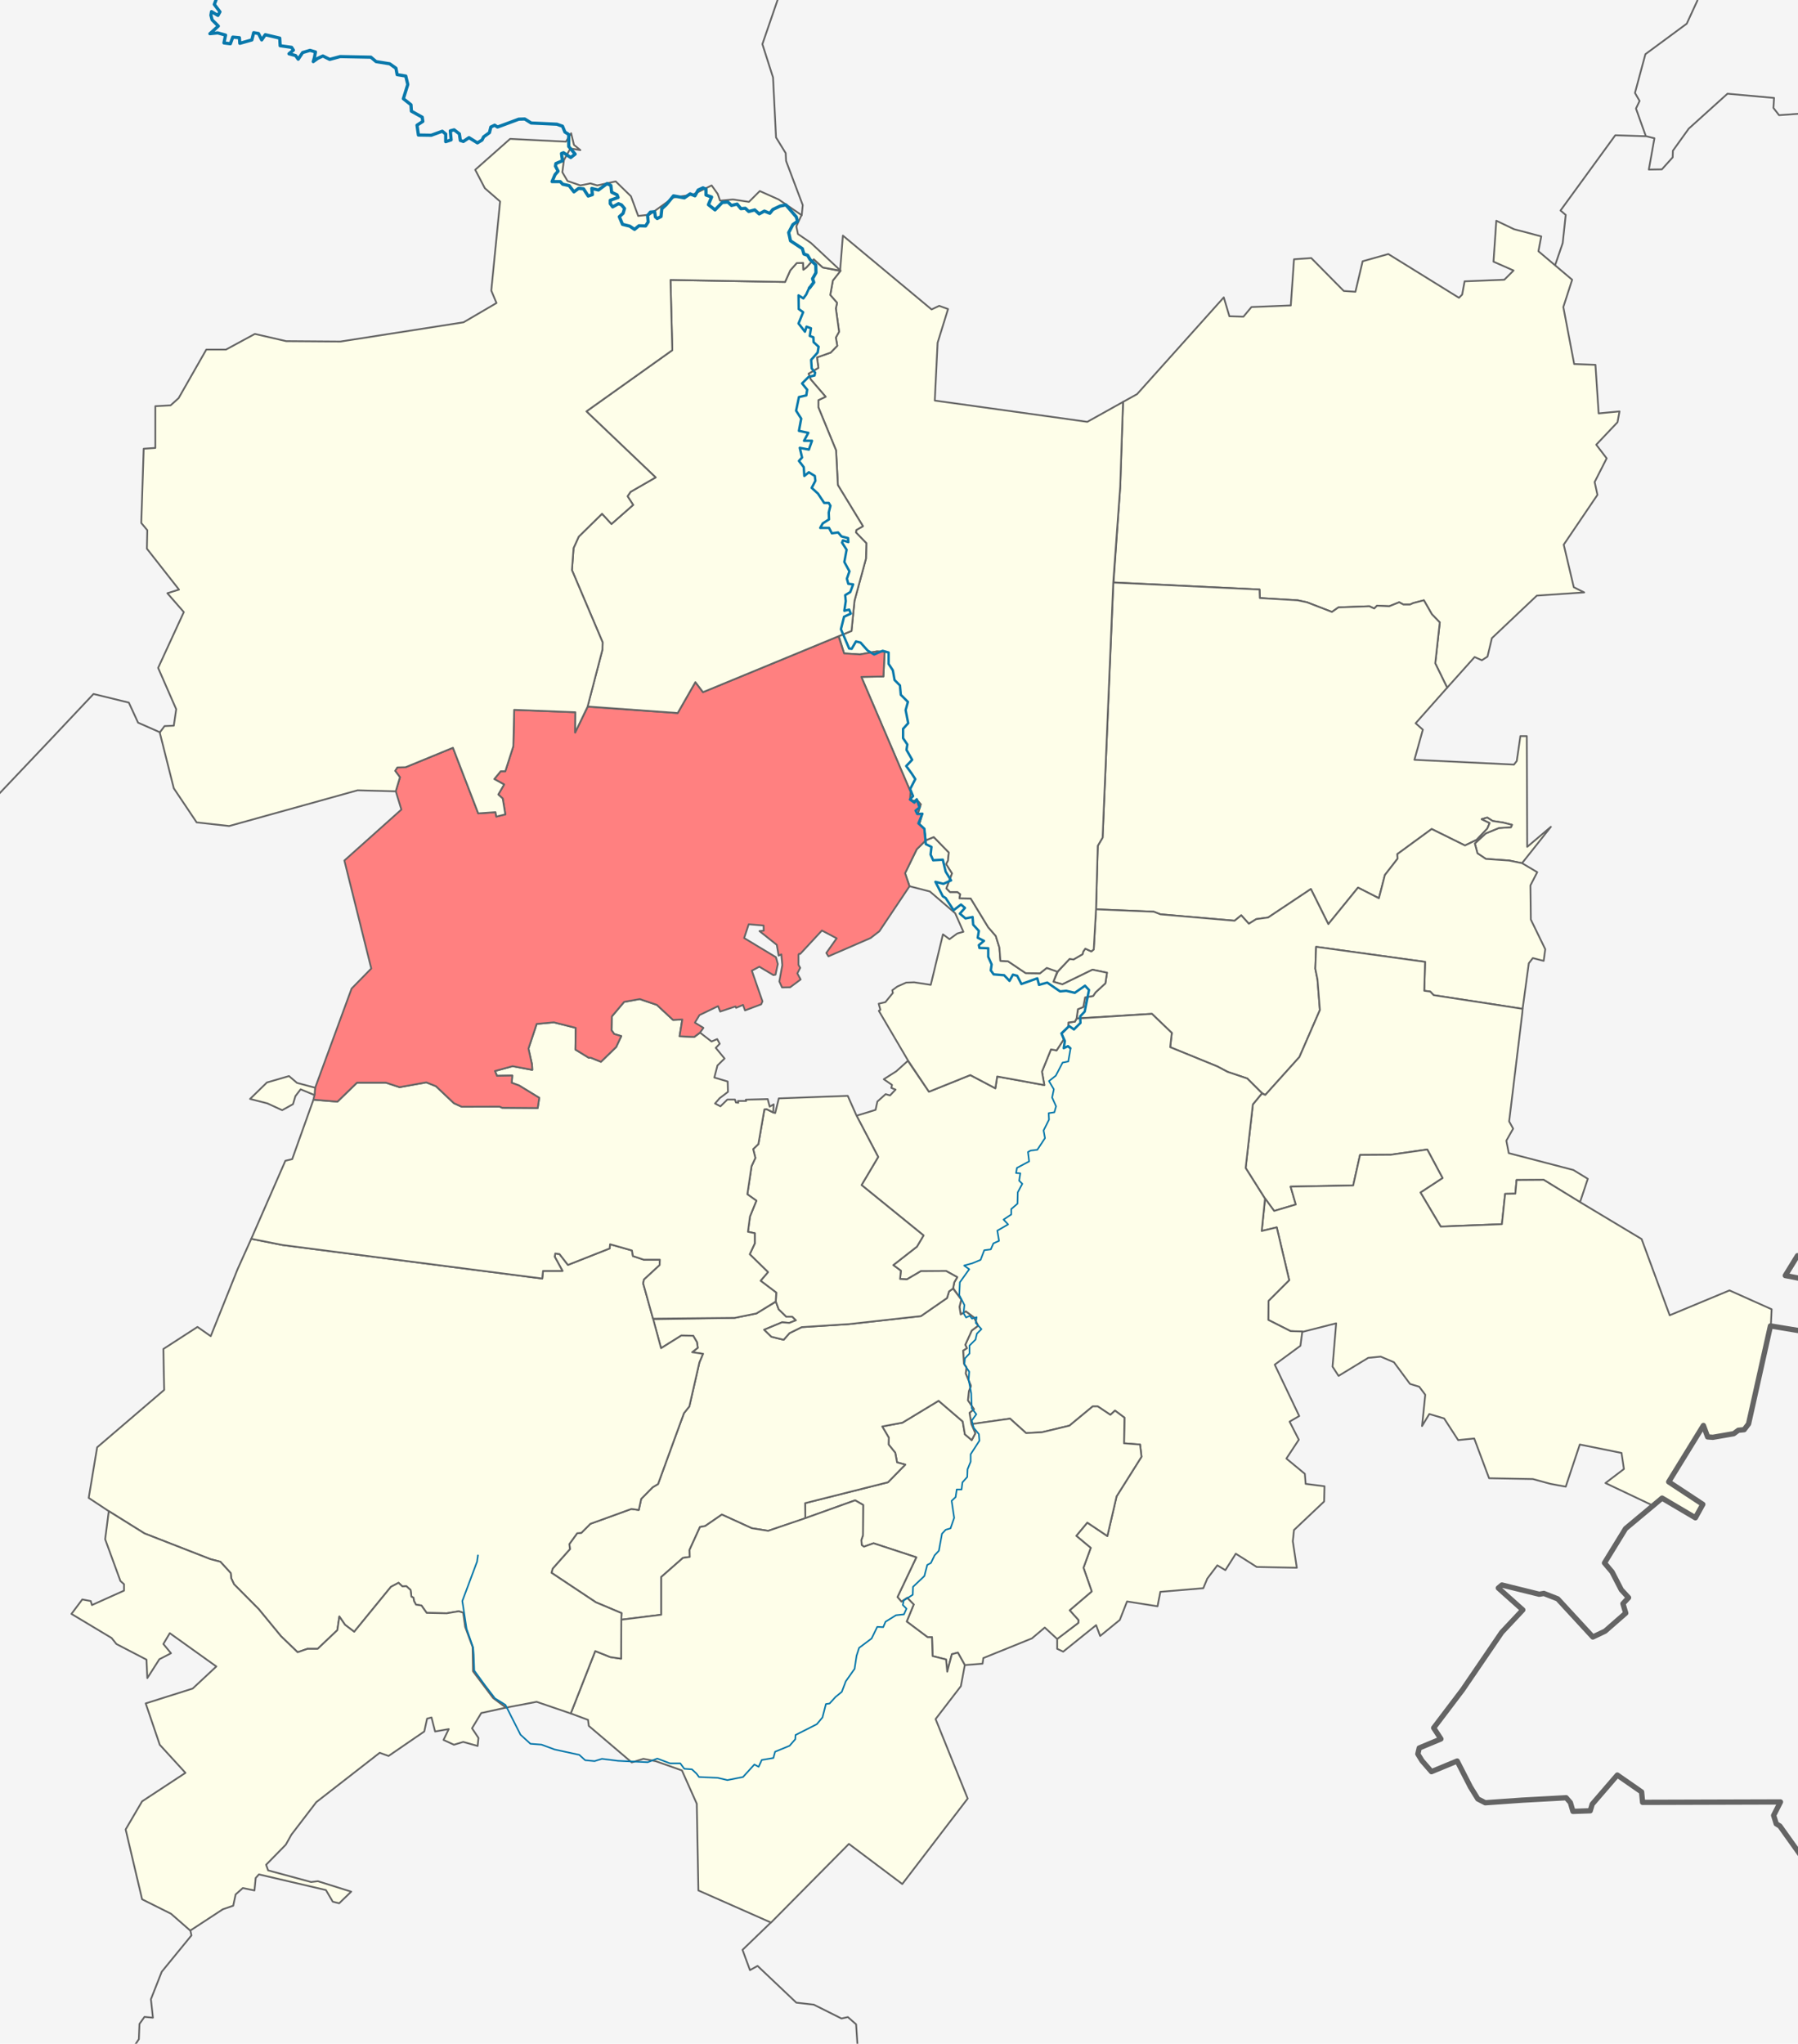 <?xml version="1.0" encoding="UTF-8" standalone="no"?>
<!-- Created with Inkscape (http://www.inkscape.org/) -->

<svg
   xmlns:dc="http://purl.org/dc/elements/1.1/"
   xmlns:cc="http://creativecommons.org/ns#"
   xmlns:rdf="http://www.w3.org/1999/02/22-rdf-syntax-ns#"
   xmlns:svg="http://www.w3.org/2000/svg"
   xmlns="http://www.w3.org/2000/svg"
   xmlns:sodipodi="http://sodipodi.sourceforge.net/DTD/sodipodi-0.dtd"
   xmlns:inkscape="http://www.inkscape.org/namespaces/inkscape"
   width="1119.92"
   height="1272.99"
   id="svg2"
   version="1.1"
   inkscape:version="0.47 r22583"
   sodipodi:docname="Location Of Bolshepudginskoye Settlement (Mozhginsky District, Udmurtia).svg">
  <defs
     id="defs4">
    <inkscape:perspective
       sodipodi:type="inkscape:persp3d"
       inkscape:vp_x="0 : 636.495 : 1"
       inkscape:vp_y="0 : 1000 : 0"
       inkscape:vp_z="1119.92 : 636.495 : 1"
       inkscape:persp3d-origin="559.96002 : 424.33 : 1"
       id="perspective33" />
  </defs>
  <sodipodi:namedview
     id="base"
     pagecolor="#ffffff"
     bordercolor="#666666"
     borderopacity="1.0"
     inkscape:pageopacity="0.0"
     inkscape:pageshadow="2"
     inkscape:zoom="0.3635586"
     inkscape:cx="293.79892"
     inkscape:cy="617.52938"
     inkscape:document-units="px"
     inkscape:current-layer="svg2"
     showgrid="false"
     borderlayer="true"
     inkscape:window-width="1280"
     inkscape:window-height="750"
     inkscape:window-x="-8"
     inkscape:window-y="-8"
     inkscape:window-maximized="1" />
  <rect
     style="color:#000000;fill:#f5f5f5;fill-opacity:1;fill-rule:evenodd;stroke:none;stroke-width:1.1;marker:none;visibility:visible;display:inline;overflow:visible;enable-background:accumulate"
     id="rect3737"
     width="1186.152"
     height="1344.907"
     x="-25.799"
     y="-27.73" />
  <g
     id="g3593"
     style="fill-rule:evenodd;fill:#fefee9;fill-opacity:1;stroke:#646464;stroke-opacity:1;stroke-width:1.1;stroke-miterlimit:4;stroke-dasharray:none;stroke-linejoin:round;stroke-linecap:round">
    <path
       id="path3803"
       d="M 901.384,428.351 918.5,409.24 l 4.5,2 3.5,-2.25 2.75,-11.5 28,-26.5 29.5,-2 -6.5,-3.25 -6.25,-26.5 21,-31 -1.75,-8 7.5,-14.75 -6.5,-8.5 13.25,-14 1.25,-6.75 -13,1.25 -2,-30.25 -13.25,-0.5 -6.75,-35.5 5.5,-17 -21,-17.75 1.75,-9.25 -17,-4.5 -11,-5.25 -1.75,25.5 12.5,5.5 -5.75,5.75 -24.75,1 -1.5,8.25 -2,2 -44,-27.25 -16,4.5 -4.5,19 -7.25,-0.5 -20.25,-20.5 -10.75,0.75 -2,28.75 -24.5,1 -5,6 -8.75,-0.25 -3.5,-11.75 -54,60.25 -8.745,4.847 -1.768,52.856 -4.154,59.574 90.952,4.419 0.177,5.303 23.511,1.414 5.834,1.237 15.556,6.01 4.066,-2.828 19.269,-0.707 3.005,1.414 1.768,-1.768 7.601,0.354 6.187,-2.475 2.652,1.414 4.066,0 1.945,-0.884 6.718,-1.768 4.95,8.662 4.95,5.127 -2.828,25.456 7.425,15.203 z"
       sodipodi:nodetypes="cccccccccccccccccccccccccccccccccccccccccccccccccccccccccccccccc" />
    <path
       id="path3801"
       d="m 901.384,428.351 -19.634,22.139 4.5,4 -5.25,18.75 62,3 1.75,-2.25 2.25,-15.5 4,0 0.25,69 14.75,-12.5 -18,22.688 -8,-1.688 -14.5,-1 -5.25,-3.5 -1.625,-6.125 6.75,-6.25 8.25,-3.375 7.5,-0.5 0.625,-1.5 -5.5,-1.375 -6.5,-1 -3.375,-2.125 -3.5,1 5,2.375 -1.5,3.5 -6.625,7 -7.25,3.5 -20.75,-10.25 -21.375,15.625 0.125,2.875 -7.875,10.125 -3.75,14.5 -13,-6.625 -18.5,22.75 -10.875,-21.875 -26.625,17.75 -7.375,1 -4.625,2.875 -4.75,-5.25 -4.125,3.375 -46.25,-4 -4.125,-1.625 -35.957,-1.476 1.104,-39.574 3.005,-5.127 6.718,-158.834 91.04,4.331 0.177,5.303 23.511,1.414 5.834,1.237 15.556,6.01 4.066,-2.828 19.269,-0.707 3.005,1.414 1.768,-1.768 7.601,0.354 6.187,-2.475 2.652,1.414 4.066,0 1.945,-0.884 6.718,-1.768 4.95,8.662 4.95,5.127 -2.828,25.456 7.425,15.203 z"
       sodipodi:nodetypes="ccccccccccccccccccccccccccccccccccccccccccccccccccccccccccccccccc" />
    <path
       id="path3799"
       d="m 948,537.615 9.5,5.625 -4.25,8.25 0.25,21.25 9,18.5 -1,7.25 -6.75,-1.75 -2.5,3.25 -3.875,28.375 -55.375,-8.5 -2.125,-2.25 -3.75,-0.5 0.5,-18 -67.875,-9.375 -0.5,13.625 1.375,6.75 1.5,19 -12.75,29.25 -21.25,23.625 -2.062,-1.188 -9.188,-9.062 -12.25,-4.125 -6.375,-3.375 -29.375,-12 1,-8.875 -12.375,-11.875 -46.875,2.812 0.75,-5.688 3.375,-1.375 1.125,-6 5,-0.875 1.5,-2.25 6.125,-5.625 1,-6.625 -9,-1.875 -18.75,9.125 -5.625,-1.625 2.75,-6.312 7.375,-7.938 2.375,0.375 5.625,-3.25 0.5,-1.75 1.25,-1.75 3.75,1.75 1.5,-1.25 1.375,-25 36,1.5 4.125,1.625 46.25,4 4.125,-3.375 4.75,5.25 4.625,-2.875 7.375,-1 26.625,-17.75 10.875,21.875 18.5,-22.75 13,6.625 3.75,-14.5 7.875,-10.125 -0.125,-2.875 21.375,-15.625 20.75,10.25 7.25,-3.5 6.625,-7 1.5,-3.5 -5,-2.375 3.5,-1 3.375,2.125 6.5,1 5.5,1.375 -0.625,1.5 -7.5,0.5 -8.25,3.375 -6.75,6.25 1.625,6.125 5.25,3.5 14.5,1 8,1.625 z"
       sodipodi:nodetypes="cccccccccccccccccccccccccccccccccccccccccccccccccccccccccccccccccccccccccccccc" />
    <path
       id="path3797"
       d="m 984.125,748.865 4.875,-14.625 -9,-5.5 -40.25,-10.5 -1.5,-7.75 4.25,-7.5 -2.5,-4.5 8.25,-68 0.125,-2.125 -55.375,-8.5 -2.125,-2.25 -3.75,-0.5 0.5,-18 -67.875,-9.375 -0.5,13.625 1.375,6.75 1.5,19 -12.75,29.25 -21.25,23.625 -2.125,-0.875 -5.625,6.75 -4.5,39.625 12.188,19.25 5.562,7.5 13.5,-4 -3.25,-11.125 39,-0.75 4.25,-19 19.125,-0.125 22.75,-3.25 9.5,17.75 -13.75,9 12.625,21.25 38.125,-1.5 2,-18.875 6.375,-0.125 0.75,-8.5 16.875,-0.125 22.625,14 z"
       sodipodi:nodetypes="ccccccccccccccccccccccccccccccccccccccc" />
    <path
       id="path3795"
       d="m 984.062,748.677 -22.562,-13.812 -16.875,0.125 -0.75,8.5 -6.375,0.125 -2,18.875 -38.125,1.5 -12.625,-21.25 13.75,-9 -9.5,-17.75 -22.75,3.25 -19.125,0.125 -4.25,19 -39,0.75 3.25,11.125 -13.5,4 -5.625,-7.75 -2.125,20.25 9.375,-2.25 7.75,32.875 -12.875,12.875 -0.125,11.875 13.875,7 7.25,0.5 21.125,-5.375 -2.25,27 3.75,5.75 18.5,-11.25 7.75,-0.75 8.25,3.5 10,13.5 5.75,1.75 3.75,5 -2,19.5 4.5,-7.5 9.25,2.75 8.75,13.5 10,-1 9.25,24.75 27.25,0.5 11,3 9.5,1.75 8.75,-26.25 26,5.25 1.5,10 -11.5,8.75 29.5,14 5.75,-4.625 20.75,12.25 4.625,-8.375 -21.25,-14 21.625,-35.125 2.625,7.125 3.25,0.25 13,-2.25 2.875,-2.125 3.625,-0.375 2.75,-3.625 13.875,-61.062 0.5,-10.312 -26.25,-11.75 -37.25,15.5 -17.5,-47.5 -38.438,-23.062 z"
       sodipodi:nodetypes="cccccccccccccccccccccccccccccccccccccccccccccccccccccccccccccccc" />
    <path
       id="path3813"
       d="m 811.188,829.302 -7.312,-0.188 -13.875,-7 0.125,-11.875 12.875,-12.875 -7.75,-32.875 -9.375,2.25 2.062,-20.125 -12.062,-19.125 4.5,-39.625 5.688,-6.938 -9.188,-9.188 -12.25,-4.125 -6.375,-3.375 -29.375,-12 1,-8.875 -12.375,-11.875 -46.812,2.938 -1.188,1.938 -4,0.5 -0.125,2.875 -4.125,4.125 1.25,3.625 -4.375,6.75 -3.5,-0.625 -5.625,13.875 1.5,8.375 -29.375,-5.375 -1.125,7.375 -15.625,-8.25 -25.75,10.375 -13.125,-19.25 -7.239,6.525 -7.778,4.95 5.127,3.536 -0.442,1.856 2.652,1.061 -3.447,3.624 -2.74,-0.795 -5.127,4.596 -1.149,5.215 -11.894,3.636 13.538,25.673 -10.375,17.5 38.625,31.375 -4.125,7 -14.75,11.5 4.75,3.5 -0.5,5.125 4.25,0.25 8.75,-5.125 15.625,-0.125 7,3.875 -1.875,3.25 -0.625,3.688 5,7.062 -1.125,4.5 0.75,4.75 3.25,-1.875 5,3.75 2.625,5.125 -4,3 -4,8.875 1,2.125 -2.375,1.5 0.5,8.125 1.625,2.375 -0.5,3.75 3.25,7.75 -1.25,3.25 -0.625,5.75 3.75,5.5 -2.75,2.25 1.062,7.188 24.188,-3.562 10,9 9.75,-0.5 17.25,-4.125 14.5,-12 3.125,0 7.875,5.25 2.875,-2.625 5.875,4.375 -0.25,16 10,0.75 0.875,7.625 -15.5,24.625 -5.75,24.75 -12.5,-8.375 -6.875,8.25 9,7.5 -4.5,12.375 5.125,14.75 -13.75,11.75 5.5,6.125 -0.125,1.75 -13.125,9.812 0,6.312 3.75,1.75 20.5,-16.5 2.5,6.75 12.25,-10 4.5,-11.5 19,3 1.75,-9 26.75,-2.25 2.5,-6 6.25,-8.25 5,3 6.5,-10.25 13,8.25 25,0.5 -2.5,-16.5 0.75,-7 18.75,-17.75 0.25,-9.5 -11.75,-1.5 -0.5,-6.25 -11.5,-9.5 7.75,-11.75 -5.75,-11.25 6,-3.5 -15.25,-32 16,-11.75 1.188,-8.938 z"
       sodipodi:nodetypes="ccccccccccccccccccccccccccccccccccccccccccccccccccccccccccccccccccccccccccccccccccccccccccccccccccccccccccccccccccccccccccccc" />
    <path
       id="path3815"
       d="m 670.562,634.365 0.812,-5.75 3.375,-1.375 1.125,-6 5,-0.875 1.5,-2.25 6.125,-5.625 1,-6.625 -9,-1.875 -18.75,9.125 -5.625,-1.625 2.5,-6.562 -6.625,-2.062 -4.25,3.375 -8.875,-0.125 -11,-7.375 -4.75,-0.25 -0.625,-8.25 -2.25,-7.25 -4.75,-5.5 -10.875,-17.875 -7,-0.125 0.5,-2.5 -1.75,-1.375 -4.625,0 -2.25,-2.25 3.5,-9.375 -3.625,-5.75 1.125,-2.25 0.5,-5 -9.375,-9.625 -5,2.062 -5.625,5.562 -7.25,14.875 2.75,8.125 12.709,3.287 15.733,13.523 5.127,11.579 -3.801,1.061 -4.861,3.536 -4.066,-3.005 -7.601,31.466 -4.508,-0.707 -5.834,-0.884 -4.95,0.177 -5.568,2.475 -3.094,2.298 0.354,1.679 -4.685,5.745 -4.154,0.972 1.061,3.801 -0.972,0.619 18.248,31.032 12.988,19.346 25.75,-10.375 15.625,8.25 1.125,-7.375 29.375,5.375 -1.5,-8.375 5.625,-13.875 3.5,0.625 4.375,-6.75 -1.25,-3.625 4.125,-4.125 0.125,-2.875 4,-0.5 1.062,-2 z"
       sodipodi:nodetypes="ccccccccccccccccccccccccccccccccccccccccccccccccccccccccccccccccccc" />
    <path
       id="path3805"
       d="m 658.625,605.24 -6.625,-2.375 -4.25,3.375 -8.875,-0.125 -11,-7.375 -4.75,-0.25 -0.625,-8.25 -2.25,-7.25 -4.75,-5.5 -10.875,-17.875 -7,-0.125 0.5,-2.5 -1.75,-1.375 -4.625,0 -2.25,-2.25 3.5,-9.375 -3.625,-5.75 1.125,-2.25 0.5,-5 -9.375,-9.625 -5.062,2.062 -0.812,-6.938 -3.125,-3.25 1.75,-6 -2.75,-0.25 1.875,-6 -2.375,-2.75 -2.5,0.75 -1.75,-1.75 0.25,-4.125 -30.625,-71.5 13.75,-0.25 0.75,-15.375 -4.75,-0.25 -10.625,1.875 -9.875,-0.625 -3.25,-10.75 7.875,-3.25 1.875,-18.875 7.125,-26.125 0.25,-9.625 -6.5,-6.75 0.25,-1.5 4.125,-2.375 -15.625,-25.625 -1.125,-21.625 -11,-26.75 0,-4.5 4.5,-2.125 -9.25,-10.75 -1.375,-3.625 6.125,-3.625 -0.875,-6.5 8.5,-3 4.125,-4.25 -0.875,-5.125 2,-3.625 -2,-14.5 0.75,-3.5 -4.25,-4.875 1.625,-9 4.5,-5.75 1.75,-22.25 55.25,46 4.75,-2.25 5.5,2 -6.5,21 -1.75,36 95,13.25 22.255,-12.403 -1.768,52.856 -4.331,59.485 -6.629,159.011 -3.005,5.127 -1.104,39.574 -1.418,24.976 -1.5,1.25 -3.75,-1.75 -1.25,1.75 -0.5,1.75 -5.625,3.25 -2.375,-0.375 -7.625,8 z"
       sodipodi:nodetypes="ccccccccccccccccccccccccccccccccccccccccccccccccccccccccccccccccccccccccccccccccccc" />
    <path
       id="path3753"
       d="m 605.125,886.99 24,-3.375 10,9 9.75,-0.5 17.25,-4.125 14.5,-12 3.125,0 7.875,5.25 2.875,-2.625 5.875,4.375 -0.25,16 10,0.75 0.875,7.625 -15.5,24.625 -5.75,24.75 -12.5,-8.375 -6.875,8.25 9,7.5 -4.5,12.375 5.125,14.75 -13.75,11.75 5.5,6.125 -0.125,1.75 -13.125,10 -7.75,-7.125 -8,6.75 -30.25,12.25 -0.5,3.5 -11.062,0.875 -4.312,-7.75 -3.75,1 -2.875,10.875 -0.75,-7.625 -8.375,-2.125 -0.375,-11.75 -2.75,0 -13,-9.75 4.375,-10.625 -4,-4.125 -3.625,2.375 -2.5,-2.875 11.75,-24.75 -26.625,-8.75 -6,2.125 -1.375,-1 -0.25,-3.125 1,-3 0.125,-18.875 -5,-2.875 -31.188,11.25 0.062,-9.5 51.625,-13 10.75,-11 -5.125,-1.375 -1.125,-6 -4.125,-5.125 0.125,-4.25 -4.125,-7 12.625,-2.375 22.5,-13.625 15,12.875 1.375,8 4.25,3.625 2.25,-4.25 -2.375,-5.75 z"
       sodipodi:nodetypes="ccccccccccccccccccccccccccccccccccccccccccccccccccccccccccccccccc" />
    <path
       id="path3779"
       d="m 593.625,802.615 5.125,6.875 -1.125,4.5 0.75,4.75 3.25,-1.875 5,3.75 2.625,5.125 -4,3 -4,8.875 1,2.125 -2.375,1.5 0.5,8.125 1.625,2.375 -0.5,3.75 3.25,7.75 -1.25,3.25 -0.625,5.75 3.75,5.5 -2.75,2.25 1.188,7.062 2.438,5.688 -2.25,4.25 -4.25,-3.625 -1.375,-8 -15,-12.875 -22.5,13.625 -12.625,2.375 4.125,7 -0.125,4.25 4.125,5.125 1.125,6 5.125,1.375 -10.75,11 -51.625,13 0.125,9.5 -23.125,7.75 -10.25,-1.625 -18.625,-8.5 -10.375,7.125 -3.25,0.625 -6.5,14.25 0.125,4.375 -4.25,0.625 -13.5,11.875 0,23.5 -25.062,3.188 0.312,-4.188 -16,-6.75 -27.625,-18.375 0.75,-2.625 10.75,-12.125 -0.375,-3.125 4.875,-6.75 2.625,-0.25 5.625,-5.625 25.5,-9.25 4.625,0.625 1.5,-6.875 7.125,-7.25 3.375,-2 11.125,-30.5 5,-13.625 3.375,-4.25 6.25,-27.375 2.25,-5.375 -6.75,-1 3.5,-2.75 -0.5,-3.5 -2.375,-4 -7.375,-0.125 -12.625,7.875 -5,-18.062 50.75,-0.812 13.625,-2.75 12.188,-7.375 1.688,4.75 4.75,4.625 3.75,0 2.25,2.25 -4.125,1.625 -4.5,-0.375 -11.125,4.625 4.5,4.375 7.625,1.875 3.625,-4.125 7.625,-3.75 29.375,-1.875 44.875,-5 16.25,-11.25 1.25,-4.125 2.5,-1.75 z"
       sodipodi:nodetypes="ccccccccccccccccccccccccccccccccccccccccccccccccccccccccccccccccccccccccccccccccccccccccccc" />
    <path
       id="path3811"
       d="m 533.5,694.865 -5.468,-12.309 -42.957,1.591 -2.21,9.104 -1.195,-0.281 -4.171,-2.105 -1.375,0.125 -3.75,21.625 -3.25,3.125 1.375,5.5 -2.375,5.125 -2.625,17.5 5.625,4 -4,9.875 -1.25,9.5 4.25,0.875 0,6.375 -3.125,6.75 11.375,11.125 -4.625,5.375 9.75,7.375 -0.25,5.562 1.75,4.812 4.75,4.625 3.75,0 2.25,2.25 -4.125,1.625 -4.5,-0.375 -11.125,4.625 4.5,4.375 7.625,1.875 3.625,-4.125 7.625,-3.75 29.375,-1.875 44.875,-5 16.25,-11.25 1.25,-4.125 2.5,-1.812 0.75,-3.812 1.875,-3.25 -7,-3.875 -15.625,0.125 -8.75,5.125 -4.25,-0.25 0.5,-5.125 -4.75,-3.5 14.75,-11.5 4.125,-7 -38.625,-31.375 10.375,-17.5 -13.5,-25.75 z"
       sodipodi:nodetypes="ccccccccccccccccccccccccccccccccccccccccccccccccccc" />
    <path
       d="m 600.938,1037.115 -2.438,13.125 -15.75,20.5 20,49.5 -40.75,53.25 -33.25,-25 -48.5,49 -45.25,-20 -1,-54 -9.25,-20.75 -16.25,-5.75 -7.75,-1.5 -7.25,2.25 -26.75,-22.75 -0.5,-3.75 -10.75,-4 15.25,-38.875 9.375,3.75 6.75,1 -0.062,-24.25 25.062,-3.125 0,-23.5 13.5,-11.875 4.25,-0.625 -0.125,-4.375 6.5,-14.25 3.25,-0.625 10.375,-7.125 18.625,8.5 10.25,1.625 23.062,-7.875 31.062,-11.125 5,2.875 -0.125,18.875 -1,3 0.25,3.125 1.375,1 6,-2.125 26.625,8.75 -11.75,24.75 2.5,2.875 3.625,-2.375 4,4.125 -4.375,10.625 13,9.75 2.75,0 0.375,11.75 8.375,2.125 0.75,7.625 2.875,-10.875 3.75,-1 4.312,7.75 z"
       id="path3791"
       sodipodi:nodetypes="cccccccccccccccccccccccccccccccccccccccccccccccccccc" />
    <path
       id="path3787"
       d="m 406.875,821.677 -6.25,-22.312 0.5,-2.375 9.75,-9 0.125,-3.375 -10,0 -6.75,-2.25 -0.625,-3.5 -13.625,-3.875 -0.25,2.625 -26,10.25 -5.25,-6.75 -2.625,-0.375 -0.375,2 4.875,8.875 -12.125,0 -0.5,4.75 -54.25,-7 -107.375,-13.875 -19.625,-3.875 -8.5,18.875 -16.75,41.75 -8.25,-5.75 -21.25,13.75 0.5,25.5 -41.75,35.75 -5.25,31.5 12.5,8.25 22.25,13.875 41,16 6.25,1.625 6.5,7.125 0.25,3.125 1.75,3.75 15.375,15.5 13.875,16.875 10.375,10 6.125,-2.125 6.375,0 12.25,-11.625 1.25,-8.5 3.5,5.125 5.75,4.375 22.875,-28 4.75,-2.5 2.375,2.25 2.5,-0.125 2.625,2.375 0.5,4.125 1.25,0.625 0.375,2.125 1.25,2.25 3.375,0.5 3.25,4.625 12.5,0.25 7.5,-1.25 2.75,0.875 1.25,8.875 4.625,12.5 0.25,15.125 12.5,16.625 8,6 19.125,-3.625 21.25,7.25 15.25,-38.875 9.375,3.75 6.75,1 0.125,-24.188 0.125,-4.188 -16,-6.75 -27.625,-18.375 0.75,-2.625 10.75,-12.125 -0.375,-3.125 4.875,-6.75 2.625,-0.25 5.625,-5.625 25.5,-9.25 4.625,0.625 1.5,-6.875 7.125,-7.25 3.375,-2 11.125,-30.5 5,-13.625 3.375,-4.25 6.25,-27.375 2.25,-5.375 -6.75,-1 3.5,-2.75 -0.5,-3.5 -2.375,-4 -7.375,-0.125 -12.625,7.875 -4.875,-18.062 z"
       sodipodi:nodetypes="cccccccccccccccccccccccccccccccccccccccccccccccccccccccccccccccccccccccccccccccccccccccccccccc" />
    <path
       id="path3789"
       d="m 299.75,1066.99 15.375,-3.375 -8,-6 -12.5,-16.625 -0.25,-15.125 -4.625,-12.5 -1.25,-8.875 -2.75,-0.875 -7.5,1.25 -12.5,-0.25 -3.25,-4.625 -3.375,-0.5 -1.25,-2.25 -0.375,-2.125 -1.25,-0.625 -0.5,-4.125 -2.625,-2.375 -2.5,0.125 -2.375,-2.25 -4.75,2.5 -22.875,28 -5.75,-4.375 -3.5,-5.125 -1.25,8.5 -12.25,11.625 -6.375,0 -6.125,2.125 -10.375,-10 -13.875,-16.875 -15.375,-15.5 -1.75,-3.75 -0.25,-3.125 -6.5,-7.125 -6.25,-1.625 -41,-16 -22.25,-13.875 -2.25,17.5 9.5,26 2.25,2 0,4 -20,9 -0.75,-2.5 -5.25,-1 -6.75,9 25,15 3,3.75 18.75,9.75 0.5,11.5 7.5,-11.75 7.25,-3.75 -4.75,-5.75 4,-6.75 29,20.75 -14.75,13.75 -29.25,9.25 8.75,25.75 16,17.5 -27,17.75 -10.25,17.5 10.25,43.5 18,9 12,10.5 20.25,-13.25 6.5,-2.25 1.5,-7 4.5,-4 7.25,1.5 0.75,-7.75 2,-2.25 41.75,9.75 4.25,7.25 4,1 7.5,-7.25 -20.75,-6.5 -4.25,0.5 -26.75,-7.25 -1.25,-3.5 12.25,-12.5 3.5,-6.25 15.5,-20.25 39.5,-30.75 5.5,2 22.25,-15.25 1.75,-8 2.75,-0.75 2.25,8.75 8.5,-1.5 -3.25,6.75 6.5,3 5.75,-1.75 9,2.5 0.5,-5 -4,-6 5.75,-9.5 z"
       sodipodi:nodetypes="cccccccccccccccccccccccccccccccccccccccccccccccccccccccccccccccccccccccccccccccccccccccccccccc" />
    <path
       id="path3819"
       d="m 481.625,692.865 0.268,-5.006 -2.475,1.414 -1.237,-4.685 -13.612,0.354 0.177,0.795 -5.127,0 0.265,1.149 -1.503,-0.177 -0.619,-1.856 -4.685,0 -4.331,4.243 -3.359,-1.768 -1e-5,0 2.828,-3.27 5.215,-3.977 -0.177,-6.452 -8.309,-2.475 1.945,-7.513 4.419,-4.331 -5.48,-6.629 2.475,-2.563 -1.591,-2.917 -3.536,1.503 -7.071,-5.48 -3.712,2.652 -9.104,-0.442 1.679,-10.43 -5.745,0.265 -10.076,-9.369 -10.695,-3.624 -9.723,1.768 -7.601,9.016 -0.265,8.574 1.679,2.386 4.419,1.326 -3.182,6.806 -9.458,9.192 -6.187,-2.475 -1.503,-0.088 -8.22,-5.038 0.177,-13.523 -13.612,-3.447 -10.695,0.972 -5.127,15.38 2.21,9.899 0.177,3.359 -12.286,-2.298 -10.96,3.005 1.237,3.005 9.546,-0.177 -0.354,4.508 4.596,1.679 12.551,7.69 -0.972,6.364 -22.097,-0.177 -1.591,-0.707 -23.6,0.088 -4.861,-2.21 -11.225,-10.607 -6.01,-2.386 -16.617,3.005 -8.574,-2.828 -17.943,0 -12.198,11.844 -14.938,-1.237 L 182,721.99 l -4.25,1 -21.25,48.625 19.625,3.875 107.375,13.875 54.25,7 0.5,-4.75 12.125,0 -4.875,-8.875 0.375,-2 2.625,0.375 5.25,6.75 26,-10.25 0.25,-2.625 13.625,3.875 0.625,3.5 6.75,2.25 10,0 -0.125,3.375 -9.75,9 -0.5,2.375 6.125,22 50.75,-0.5 13.625,-2.75 12.062,-7.438 0.312,-5.562 -9.75,-7.375 4.625,-5.375 -11.375,-11.125 3.125,-6.75 0,-6.375 -4.25,-0.875 1.25,-9.5 4,-9.875 -5.625,-4 2.625,-17.5 2.375,-5.125 -1.375,-5.5 3.25,-3.125 3.75,-21.625 1.375,-0.125 4.125,2 z"
       sodipodi:nodetypes="cccccccccccccccccccccccccccccccccccccccccccccccccccccccccccccccccccccccccccccccccccccccccccccccccccccccccccc" />
    <path
       id="path3771"
       d="m 576.688,523.365 -5.688,5.625 -7.25,14.875 2.74,8.177 -18.748,27.983 -5.48,4.243 -26.251,11.402 -1.326,-2.121 6.452,-9.104 -9.192,-4.861 -13.523,14.584 -0.707,-0.088 -0.354,0.619 0,6.276 1.061,1.856 -1.768,3.447 2.033,3.801 -6.541,4.861 -5.038,0.088 -1.679,-3.712 1.856,-10.165 -0.619,-6.718 -1.679,0.795 -1.149,-6.718 -10.783,-8.574 2.652,-0.265 -0.088,-3.182 -9.281,-0.795 -2.828,8.574 19.799,11.932 1.149,4.243 -1.414,6.629 -1.326,0.265 -8.75,-5.215 -4.685,2.475 6.629,19.092 -0.795,1.856 -10.076,3.801 -1.237,-3.447 -4.331,1.856 -0.354,-0.884 -9.546,3.182 -1.326,-3.359 -11.579,5.568 -2.828,4.685 5.303,3.27 -2.166,2.961 -3.58,2.696 -9.104,-0.442 1.679,-10.43 -5.745,0.265 -10.076,-9.369 -10.695,-3.624 -9.723,1.768 -7.601,9.016 -0.265,8.574 1.679,2.386 4.419,1.326 -3.182,6.806 -9.458,9.192 -6.187,-2.475 -1.503,-0.088 -8.22,-5.038 0.177,-13.523 -13.612,-3.447 -10.695,0.972 -5.127,15.38 2.21,9.899 0.177,3.359 -12.286,-2.298 -10.96,3.005 1.237,3.005 9.546,-0.177 -0.354,4.508 4.596,1.679 12.551,7.69 -0.972,6.364 -22.097,-0.177 -1.591,-0.707 -23.6,0.088 -4.861,-2.21 -11.225,-10.607 -6.01,-2.386 -16.617,3.005 -8.574,-2.828 -17.943,0 -12.198,11.844 -14.938,-1.237 0.619,-3.005 0.442,-4.419 22.689,-61.778 12.25,-12.5 -16.75,-67.25 35.5,-31.75 -3.5,-11.438 2.625,-8.688 -3,-4 1.375,-2.125 5.125,-0.125 29.5,-12.125 15.75,40.875 10.75,-0.75 0.5,2.75 5.625,-1.375 -1.625,-9.875 -2.75,-2.5 3.625,-6.25 -6.125,-3.375 4,-4.875 2.875,0 5,-15.625 0.5,-22.625 38.125,1.5 -0.125,12.625 7.812,-16.062 56.062,3.938 11,-19.25 4.75,6.25 84.375,-34.812 3.5,10.688 9.875,0.625 10.625,-1.875 4.75,0.25 -0.75,15.375 -13.75,0.25 30.625,71.5 -0.25,4.125 1.75,1.75 2.5,-0.75 2.375,2.75 -1.875,6 2.75,0.25 -1.75,6 3.125,3.25 0.938,6.875 z"
       sodipodi:nodetypes="ccccccccccccccccccccccccccccccccccccccccccccccccccccccccccccccccccccccccccccccccccccccccccccccccccccccccccccccccccccccccccccccccccccccc"
       style="fill:#ff8080" />
    <path
       id="path3757"
       d="m 195.934,682.089 -8.684,-3.599 -3.25,4.25 -1.5,5 -6.75,3.75 -9.25,-4.25 -10.75,-2.75 10.5,-10.25 13.75,-4 5,4.25 11.28,3.014 -0.346,4.585 z"
       sodipodi:nodetypes="cccccccccccc" />
    <path
       id="path3761"
       d="m 523.438,168.802 -10.938,-2.188 -5.625,-5.125 -4.625,5.125 -1.875,1.375 -0.125,-4.25 -4,0.125 -4,4.5 -3.25,7.25 -71.375,-1.25 1.125,43.75 -53.5,38.125 43.125,41.125 -15.625,9 -1.875,2.75 3.5,5.375 -13.5,11.875 -5.875,-6.375 -14.5,14.25 -3.25,7.125 -1,13.75 19.125,45 -0.125,4.5 -9.312,35.438 56.188,4.062 11,-19.25 4.75,6.25 84.375,-34.812 8.125,-3.312 1.875,-18.875 7.125,-26.125 0.25,-9.625 -6.5,-6.75 0.25,-1.5 4.125,-2.375 -15.625,-25.625 -1.125,-21.625 -11,-26.75 0,-4.5 4.5,-2.125 -9.25,-10.75 -1.375,-3.625 6.125,-3.625 -0.875,-6.5 8.5,-3 4.125,-4.25 -0.875,-5.125 2,-3.625 -2,-14.5 0.75,-3.5 -4.25,-4.875 1.625,-9 4.688,-5.938 z"
       sodipodi:nodetypes="ccccccccccccccccccccccccccccccccccccccccccccccccccccc" />
    <path
       id="path3809"
       d="m 366,440.115 9.25,-35.5 0.125,-4.5 -19.125,-45 1,-13.75 3.25,-7.125 14.5,-14.25 5.875,6.375 13.5,-11.875 -3.5,-5.375 1.875,-2.75 15.625,-9 -43.125,-41.125 53.5,-38.125 -1.125,-43.75 71.375,1.25 3.25,-7.25 4,-4.5 4,-0.125 0.125,4.25 1.875,-1.375 4.625,-5.125 5.625,5.125 11.125,2 -18.625,-17.375 -8,-5.5 -1,-4.75 3.25,-7 -14.25,-9.75 -11.75,-5.25 -6.75,6.75 -10,-1.5 -8,0.75 -1.5,-4.25 -3.75,-5.25 -11.75,5.75 -12,1.75 -15,10.75 -7,0.75 -4.5,-12.25 -9.5,-9.25 -11.5,2.5 -4.25,-1.25 -6.25,1.25 -8,-2.75 -3.25,-5.5 1,-7.5 4,-7.25 6.25,1 -4,-3.25 -1.75,-7.25 -3.25,5.25 -34.75,-1.75 -21.75,19.25 6,11.5 9.5,8.25 -5.5,55.5 3.25,7.75 -20.5,12 -76.75,12 -33.75,-0.25 -19.5,-4.5 -18,9.75 -12.25,0 -17.25,30.25 -5,4.5 -9.5,0.5 0,26 -7.25,0.5 -1.5,46.25 3.75,4.5 -0.25,11.5 20,25.5 -7.25,2.25 10.25,11.75 -16,34.75 11.25,25.75 -1.5,10.25 -5.75,0.25 -3,4 8.75,34.75 14.25,21.25 20.25,2.25 80,-22.25 23.75,0.625 2.625,-8.75 -3,-4 1.375,-2.125 5.125,-0.125 29.5,-12.125 15.75,40.875 10.75,-0.75 0.5,2.75 5.625,-1.375 -1.625,-9.875 -2.75,-2.5 3.625,-6.25 -6.125,-3.375 4,-4.875 2.875,0 5,-15.625 0.5,-22.625 38.125,1.5 -0.125,12.625 7.75,-16.125 z"
       sodipodi:nodetypes="ccccccccccccccccccccccccccccccccccccccccccccccccccccccccccccccccccccccccccccccccccccccccccccccccccccccccc" />
  </g>
  <path
     id="path3604"
     d="m 1235.375,1194.49 -25.25,-11.375 -50.5,-11 -0.25,-15 -30,9.375 -20.75,-29.125 -2.25,-1.375 -1.625,-5.25 4.25,-8.375 -85.875,0.25 -0.625,-6.5 -15.125,-10.5 -15.625,18.125 -1.25,4.125 -10.75,0.375 -1.625,-5.5 -2.625,-3 -27.25,1.5 -23.125,1.625 -4.625,-2.375 -4.625,-7.5 -8.25,-16.125 -16,6.625 -5.875,-6.75 -2.625,-4.25 0.875,-3.75 13.5,-5.625 -4.5,-6.875 18,-23.75 24.375,-35.75 13.125,-14 -15.25,-13.625 2.25,-1.875 23.25,5.75 2.875,-0.5 8.625,3.375 21.875,23.75 7.625,-3.625 12.875,-11.25 -1.75,-5.875 3.5,-3.75 -4.5,-4.875 -5.75,-11.125 -4.75,-5.625 13.125,-21.375 22.75,-19 20.75,12.25 4.625,-8.375 -21.25,-14 21.625,-35.125 2.625,7.125 3.25,0.25 13,-2.25 2.875,-2.125 3.625,-0.375 2.75,-3.625 13.625,-61 34.75,5.75 3.5,-31.5 -29,-5.625 7.625,-12.375 36.625,5.25 1.375,-25.875 -2.75,-11.25 25.125,-5.125 9.25,2.375 12.625,10 5.5,7.75"
     style="color:#000000;fill:none;stroke:#646464;stroke-width:3.3;stroke-linecap:round;stroke-linejoin:round;stroke-miterlimit:4;stroke-opacity:1;stroke-dasharray:none;stroke-dashoffset:0;marker:none;visibility:visible;display:inline;overflow:visible;enable-background:accumulate" />
  <path
     d="m 1025.375,84.865 5.125,1.25 -3.5,19.5 8.125,-0.125 6.75,-7.5 0.125,-4.125 9.875,-13.75 24.125,-21.75 29,2.625 -0.375,6.25 3.5,4.5 34.625,-2.5 8.75,-5 1,-13 13.5,0.75 -3.375,-7.875 6.375,-12.375 10.5,1.375 m -122.625,-69.25 0.375,36.5 -6.625,14.375 -25.75,19 -6.5,24.125 2.875,5 -2.25,4.75 6.125,17.125 m -56.375,80.125 4.625,-13.5 1.875,-17.5 -3.25,-2.75 34.125,-46.875 19.375,0.625 m -526.125,49.25 0.625,-6.375 -10.375,-27.5 -0.25,-4.875 -6,-9.75 -1.875,-37.375 -6.625,-20.75 9.375,-27.25 16.25,-51.125 2.625,-40 m -403.5,547 -13.625,-6 -5.75,-12.5 -22,-5.375 -28.625,30.375 -30,31.625 -42,40.25 -29.5,-6.25 -19.5,0 m 210,674.375 0.625,2.875 -18.5,22.625 -6.75,17.125 1.25,11.5 -5.25,-0.5 -3.125,4.375 -0.375,9.5 -5,7.5 -6.25,19 -4.75,5 13,10.125 7.125,0 m 389.5,-114.25 -17.625,17 4.625,12.625 4.75,-2.625 24.125,22.875 10.875,1.25 17.25,8.625 4,-0.875 5.125,4.5 1.375,20.875 -7.5,3.75 -5.5,17.5 -26.875,21"
     style="color:#000000;fill:none;stroke:#646464;stroke-width:1.1;stroke-linecap:round;stroke-linejoin:round;stroke-miterlimit:4;stroke-opacity:1;stroke-dasharray:none;stroke-dashoffset:0;marker:none;visibility:visible;display:inline;overflow:visible;enable-background:accumulate"
     id="path3629" />
  <g
     id="g3729"
     style="fill:none;stroke:#0978ab;stroke-opacity:1;stroke-linejoin:round;stroke-linecap:round">
    <path
       d="m 297.692,968.757 -0.53,3.889 -9.192,24.572 2.652,17.324 4.066,11.667 0.354,4.419 0.354,9.899 6.541,9.016 6.364,8.309 6.541,4.066 3.359,6.718 6.01,11.844 6.187,5.657 6.894,0.53 8.132,3.005 15.38,3.359 3.712,3.359 5.834,0.53 4.596,-1.414 9.899,1.237 18.562,0.884 6.01,-2.298 7.955,3.005 6.364,0 2.475,3.359 4.773,0.353 2.828,2.652 1.591,2.121 11.667,0.53 6.01,1.414 9.723,-1.944 7.071,-7.778 2.652,1.414 1.945,-4.243 7.248,-1.237 1.061,-3.889 9.016,-3.712 3.536,-4.066 0.177,-2.652 13.258,-6.718 3.536,-4.243 2.121,-8.309 2.298,-0.354 3.712,-4.066 3.889,-3.182 2.475,-6.541 5.48,-7.778 1.237,-8.132 1.591,-4.95 7.778,-5.834 3.536,-7.248 3.712,0.177 1.414,-3.359 6.541,-4.066 4.95,-0.53 1.591,-3.536 -2.298,-2.298 0.53,-2.828 5.657,-3.536 0.177,-4.95 7.071,-6.718 1.768,-6.894 2.298,-1.237 2.298,-4.773 2.652,-2.828 1.945,-10.607 2.298,-2.475 3.005,-0.884 2.298,-6.541 -1.591,-10.607 2.475,-2.298 0.707,-4.773 3.005,0 0.53,-4.419 3.005,-3.359 0.177,-4.773 1.945,-4.773 0,-4.596 5.48,-8.485 -0.354,-4.066 -3.182,-3.889 -1.237,-4.596 2.828,-3.889 -2.828,-3.712 -0.354,-9.369 -1.591,-8.309 0.354,-5.127 -3.005,-4.419 0.354,-3.889 2.828,-3.005 0,-4.95 3.712,-3.712 0.884,-3.712 2.828,-2.828 -3.536,-3.889 0.53,-3.536 -2.828,0.884 -1.414,-1.768 -2.298,1.061 -1.591,-2.652 0.53,-5.127 -3.182,-6.187 0.354,-7.955 5.834,-8.132 -3.182,-2.298 5.127,-1.414 5.127,-2.121 2.298,-6.01 4.066,-0.53 1.591,-3.712 3.536,-1.591 -1.061,-6.364 6.718,-3.889 -2.828,-3.005 4.773,-3.182 0,-3.359 3.889,-3.359 0.177,-7.071 2.828,-5.303 -1.945,-1.945 0.707,-4.596 -2.652,-0.177 0.53,-3.182 7.601,-4.066 -0.707,-5.834 1.591,-0.884 4.243,-0.53 4.773,-7.248 -0.884,-4.773 3.359,-6.718 -0.177,-4.066 3.536,-0.53 1.061,-3.712 -2.475,-5.48 1.061,-5.127 -3.005,-5.127 4.243,-3.359 4.243,-8.132 3.536,-0.707 1.414,-8.132"
       id="path3606"
       sodipodi:nodetypes="cccccccccccccccccccccccccccccccccccccccccccccccccccccccccccccccccccccccccccccccccccccccccccccccccccccc" />
    <path
       style="stroke-width:1.5"
       d="m 666.625,652.857 -1.414,-1.237 -2.652,1.237 0.707,-4.419 -2.121,-4.773 4.773,-4.596 3.005,2.121 4.066,-4.066 -0.177,-4.066 2.828,-3.005 2.652,-13.435 -2.475,-2.652 -6.364,4.419 -5.303,-1.237 -3.889,0.354 -7.955,-5.48 -5.127,1.414 -1.061,-4.066 -9.899,3.536 -2.652,-5.127 -2.652,-0.707 -2.121,3.889 -3.359,-3.536 -6.541,-0.53 -1.768,-2.475 0.53,-3.712 -2.121,-4.773 0,-5.303 -5.48,-0.177 -0.354,-1.768 3.182,-2.652 -3.889,-1.945 0.707,-4.243 -3.536,-3.889 -0.354,-4.773 -4.419,0.884 -3.536,-3.005 3.182,-3.536 -2.475,-2.121 -4.596,3.536 -4.95,-7.601 -1.768,-1.061 -4.596,-9.016 4.95,1.237 4.773,-2.121 -3.359,-5.48 -1.768,-7.425 -6.01,0.354 -1.591,-3.536 0.53,-4.773 -3.536,-1.768 -0.884,-9.546 -3.712,-3.359 2.475,-6.01 -3.182,0.177 -1.061,-2.121 2.475,-1.945 -1.768,-5.127 -1.414,2.121 -2.828,-1.945 1.945,-2.121 -1.768,-4.419 3.182,-6.187 -2.298,-3.536 -3.359,-4.596 3.712,-3.889 -3.536,-6.187 0.53,-3.359 -2.652,-3.889 0,-5.834 3.182,-3.536 -1.591,-8.132 1.414,-5.127 -4.419,-4.419 -0.53,-5.834 -3.359,-3.359 -1.061,-6.01 -2.652,-4.066 0,-7.071 -3.712,-1.061 -5.303,2.298 -4.066,-2.475 -4.419,-4.95 -2.828,-0.707 -2.652,4.596 -1.591,-0.177 -5.127,-12.021 1.945,-7.778 4.243,-1.945 -1.061,-2.475 -3.005,0.707 0.884,-6.01 -0.354,-3.712 3.182,-1.945 1.768,-4.773 -3.005,-0.354 -0.884,-3.182 1.591,-4.596 -3.182,-5.834 1.414,-7.601 -2.828,-4.419 0.53,-1.414 3.359,1.061 -0.177,-2.475 -4.066,-1.061 -2.121,-2.475 -3.889,0.53 -1.768,-3.359 -5.48,0 1.591,-2.828 3.889,-2.475 -0.177,-4.243 1.061,-4.243 -1.061,-1.768 -2.828,0 -3.889,-5.834 -3.889,-3.536 2.298,-4.419 -0.354,-3.005 -3.712,-2.298 -2.828,2.298 -0.354,-5.48 -3.005,-3.889 1.945,-2.121 -1.414,-6.01 5.657,1.061 1.945,-5.48 -4.95,0 2.652,-4.95 -5.834,-1.237 1.414,-7.601 -3.182,-4.95 1.768,-8.485 4.596,-1.061 0.53,-3.536 -3.182,-3.889 4.066,-4.066 3.712,-0.884 0.354,-1.768 -2.121,-2.652 -0.354,-5.303 4.066,-4.596 0.581,-3.588 -3.125,-2.875 -0.125,-3 -2.25,-0.875 0.75,-4.75 -2.75,-1 -1,3.125 -4,-5.125 2.875,-7 -2.75,-2 -0.125,-8.5 3,1.875 1.75,-2.375 2,-4.375"
       id="path3608"
       sodipodi:nodetypes="cccccccccccccccccccccccccccccccccccccccccccccccccccccccccccccccccccccccccccccccccccccccccccccccccccccccccccccccccccccccccccccccccccccccccccccccccccccccccccc" />
    <path
       style="stroke-width:2"
       d="m 504.25,179.365 2.625,-3.5 -0.75,-2.25 2.125,-3.75 -0.125,-4.875 -3.5,-3.25 -1.625,-2.75 -2.25,-0.75 -1,-3.375 -7.375,-4.875 -1.125,-5.125 2.625,-5 2.875,-2 -0.75,-2.75 -6.5,-7.5 -3.625,0.75 -4.5,2.125 -1.875,2.375 -3.375,-1.375 -3.25,1.75 -2.75,-2.5 -3.75,1 -2.125,-2 -2.75,0.25 -2.375,-2.875 -3.5,0.875 -2.25,-2.125 -3.5,0.25 -4.5,4.625 -4.125,-3.25 2,-4.75 -3.5,-1.25 0,-3.625 -1.875,-0.875 -3,1.375 -2,3.625 -3,-1.25 -3.625,2.5 -6.75,-1.25 -4.5,5.5 -2.75,2.5 -0.5,4.875 -2.375,1.25 -1.125,-1 -0.5,-3.25 -2.625,0.25 -1.75,2.125 0.375,4 -1.625,2.5 -4.125,-0.125 -2.75,2.25 -3,-2 -4.5,-1.125 -2,-4.75 2.375,-2.125 0.875,-3 -1.875,-2.25 -1.875,-0.75 -3.625,2 -1.5,-2 0,-2.125 4.875,-1.75 -0.625,-1.625 -3.375,-1.625 -0.5,-4.25 -2.375,-1.125 -5.375,4 -4.125,-1 0.375,3.875 -2.625,0.875 -2.875,-4.5 -3.125,-0.25 -2.875,2.125 -3,-3.875 -4,-0.875 -1.5,-1.625 -5.125,0 1.875,-4.375 1.875,-2.125 -1.625,-3.125 0.25,-1.625 4.125,-1.75 -0.625,-4.5 1.25,-0.5 4.5,3 2.75,-2.125 -4,-4.75 0,-7.5 -2.375,-1.5 -1.5,-3.625 -3.5,-1.25 -16,-0.75 -4,-2.5 -3.75,0.125 -11.125,4.125 -2.125,0.75 -1.75,-1.125 -2.375,1.125 -0.875,3.5 -3.625,2.625 -1,2 -2.875,1.75 -5.25,-3.25 -3.5,2.375 -1.875,-0.625 -0.625,-4.125 -3.25,-2.5 -2.375,0.625 0.5,5.625 -3.375,1.125 0,-4.75 -2.125,-1.75 -6.875,2.5 -8,-0.125 -0.875,-6.125 3.625,-2.375 -0.375,-2.625 -6.75,-3.75 -0.25,-4 -4.75,-3.75 2.75,-8.875 -1.25,-5.25 -5.375,-0.875 -0.75,-4 -3.875,-2.75 -8.5,-1.375 -3.25,-2.75 -19.125,-0.375 -6.5,1.75 -4.25,-2.125 -3.25,1.5 -2.75,2 0.75,-2.625 0.625,-3.375 -3.375,-1 -4.625,1.375 -2.75,4.125 -1.625,-2.25 -4.125,-1.125 2.75,-2.25 -1.125,-1.75 -7.125,-1 -0.25,-4.75 -9,-2.125 -2.25,3.25 -2,-4 -3,-0.5 -1.125,4.5 -7.5,2.125 -0.25,-3.5 -4.125,-0.375 -1.5,4.125 -4,-0.5 1,-4.875 -4.875,-1.375 -4.875,0.5 5.25,-4.75 -3.875,-3.875 -0.75,-2.875 0.375,-2.25 4,2.375 1.25,-2.25 -3.5,-4.625 2,-5.25 3.25,0 -1.75,-5.125"
       id="path3610"
       sodipodi:nodetypes="cccccccccccccccccccccccccccccccccccccccccccccccccccccccccccccccccccccccccccccccccccccccccccccccccccccccccccccccccccccccccccccccccccccccccccccccccccccccccccccccccccccc" />
  </g>
</svg>
